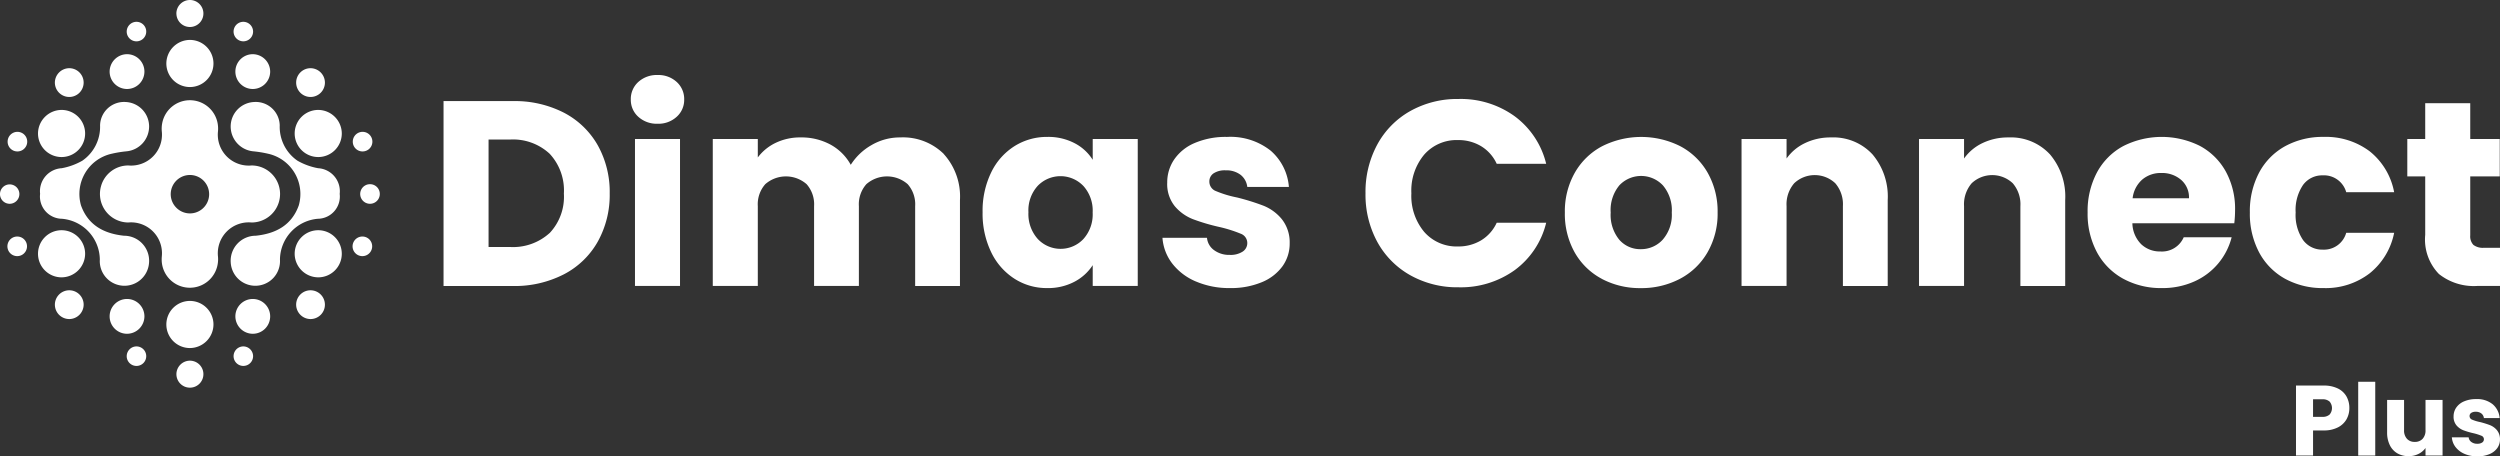 <svg xmlns="http://www.w3.org/2000/svg" width="267.839" height="48.892" viewBox="0 0 267.839 48.892"><rect x="0" y="0" width="267.839" height="48.892" fill="#333333" stroke="none"/><g id="Dimas_Connect_Plus" data-name="Dimas Connect Plus" transform="translate(-3422.893 -9258.004)"><path id="Trazado_111" data-name="Trazado 111" d="M4333.216,79.27a2.2,2.2,0,0,1-.919.87,3.233,3.233,0,0,1-1.538.331h-1.132v2.692H4327.8v-7.5h2.959a3.373,3.373,0,0,1,1.517.309,2.138,2.138,0,0,1,.93.855,2.489,2.489,0,0,1,.31,1.25,2.419,2.419,0,0,1-.3,1.192m-1.816-.5a1.072,1.072,0,0,0,0-1.389,1.093,1.093,0,0,0-.78-.246h-.994v1.881h.994a1.093,1.093,0,0,0,.78-.246" transform="translate(-658.924 9223.648)" fill="#fff"></path><rect id="Rect&#xE1;ngulo_94" data-name="Rect&#xE1;ngulo 94" width="1.826" height="7.906" transform="translate(3675.541 9298.905)" fill="#fff"></rect><path id="Trazado_112" data-name="Trazado 112" d="M4351.512,78.464v5.961h-1.827v-.812a2.012,2.012,0,0,1-.753.636,2.3,2.3,0,0,1-1.052.24,2.361,2.361,0,0,1-1.207-.3,2.047,2.047,0,0,1-.812-.881,3,3,0,0,1-.29-1.357V78.464h1.816V81.7a1.308,1.308,0,0,0,.311.93,1.083,1.083,0,0,0,.833.331,1.1,1.1,0,0,0,.844-.331,1.308,1.308,0,0,0,.31-.93V78.464Z" transform="translate(-666.933 9222.386)" fill="#fff"></path><path id="Trazado_113" data-name="Trazado 113" d="M4359.549,84.173a2.374,2.374,0,0,1-.961-.732,1.924,1.924,0,0,1-.395-1.042h1.8a.7.7,0,0,0,.288.5,1.024,1.024,0,0,0,.631.192.9.9,0,0,0,.529-.133.411.411,0,0,0,.187-.347.4.4,0,0,0-.268-.38,5.406,5.406,0,0,0-.865-.272,8.122,8.122,0,0,1-1.068-.315,1.84,1.84,0,0,1-.737-.524,1.424,1.424,0,0,1-.311-.967,1.643,1.643,0,0,1,.283-.934,1.906,1.906,0,0,1,.834-.667,3.178,3.178,0,0,1,1.308-.246,2.622,2.622,0,0,1,1.768.556,2.168,2.168,0,0,1,.743,1.474h-1.688a.732.732,0,0,0-.273-.492.947.947,0,0,0-.6-.181.837.837,0,0,0-.491.123.394.394,0,0,0-.171.337.41.41,0,0,0,.272.385,4.344,4.344,0,0,0,.849.257,9.283,9.283,0,0,1,1.079.336,1.866,1.866,0,0,1,.732.535,1.518,1.518,0,0,1,.326.988,1.569,1.569,0,0,1-.294.935,1.943,1.943,0,0,1-.843.646,3.233,3.233,0,0,1-1.277.235,3.432,3.432,0,0,1-1.389-.267" transform="translate(-672.62 9222.456)" fill="#fff"></path><path id="Trazado_114" data-name="Trazado 114" d="M3893.838,58.579a1.541,1.541,0,1,0-1.542,1.558,1.55,1.55,0,0,0,1.542-1.558" transform="translate(-461.983 9232.049)" fill="#fff"></path><path id="Trazado_115" data-name="Trazado 115" d="M3892.513,47.819a2.524,2.524,0,1,0-2.524,2.552,2.538,2.538,0,0,0,2.524-2.552" transform="translate(-460.5 9237.346)" fill="#fff"></path><path id="Trazado_116" data-name="Trazado 116" d="M3890.755,15.333a1.541,1.541,0,1,0,1.542-1.558,1.55,1.55,0,0,0-1.542,1.558" transform="translate(-461.983 9251.536)" fill="#fff"></path><path id="Trazado_117" data-name="Trazado 117" d="M3887.465,24.463a2.524,2.524,0,1,0,2.524-2.552,2.538,2.538,0,0,0-2.524,2.552" transform="translate(-460.5 9247.87)" fill="#fff"></path><path id="Trazado_118" data-name="Trazado 118" d="M3905.161,60.589a1.864,1.864,0,1,0-1.864,1.884,1.874,1.874,0,0,0,1.864-1.884" transform="translate(-466.795 9231.29)" fill="#fff"></path><path id="Trazado_119" data-name="Trazado 119" d="M3887.875,30.2a2.386,2.386,0,0,0,2.333,2.676,4.434,4.434,0,0,1,4.065,4.371,2.642,2.642,0,1,0,5.274.329,2.681,2.681,0,0,0-2.677-2.882c-2.152-.225-3.85-1.126-4.611-3.244a4.417,4.417,0,0,1,3.278-5.54,12.236,12.236,0,0,1,1.568-.258,2.673,2.673,0,0,0,2.448-2.686,2.626,2.626,0,0,0-2.526-2.6,2.567,2.567,0,0,0-2.728,2.513,4.4,4.4,0,0,1-1.9,3.775,6.98,6.98,0,0,1-2.211.806,2.469,2.469,0,0,0-2.314,2.737" transform="translate(-460.685 9248.566)" fill="#fff"></path><path id="Trazado_120" data-name="Trazado 120" d="M3901.433,12.925a1.864,1.864,0,1,0,1.864-1.884,1.874,1.874,0,0,0-1.864,1.884" transform="translate(-466.795 9252.769)" fill="#fff"></path><path id="Trazado_121" data-name="Trazado 121" d="M3904.763,5.786a1.046,1.046,0,1,0,1.046-1.057,1.052,1.052,0,0,0-1.046,1.057" transform="translate(-468.295 9255.612)" fill="#fff"></path><path id="Trazado_122" data-name="Trazado 122" d="M3904.763,69.086a1.046,1.046,0,1,0,1.046-1.057,1.052,1.052,0,0,0-1.046,1.057" transform="translate(-468.295 9227.088)" fill="#fff"></path><path id="Trazado_123" data-name="Trazado 123" d="M3917.543,61.607a2.524,2.524,0,1,0-2.524,2.552,2.538,2.538,0,0,0,2.524-2.552" transform="translate(-471.78 9231.133)" fill="#fff"></path><path id="Trazado_124" data-name="Trazado 124" d="M3899.681,29.178a3.057,3.057,0,0,0,2.9,3.938,3.31,3.31,0,0,1,3.6,3.62c-.01.1-.016.21-.016.318a3.02,3.02,0,0,0,5.994.556,3.092,3.092,0,0,0,.034-.875,3.311,3.311,0,0,1,3.6-3.619h0a3.055,3.055,0,0,0,0-6.11,3.311,3.311,0,0,1-3.6-3.62c.01-.1.016-.21.016-.317a3.02,3.02,0,0,0-5.992-.568,3.114,3.114,0,0,0-.036.884,3.308,3.308,0,0,1-3.571,3.622,3.028,3.028,0,0,0-2.931,2.172m7.469,1.154a2.058,2.058,0,1,1,1.772,1.792,2.069,2.069,0,0,1-1.772-1.792" transform="translate(-465.95 9248.725)" fill="#fff"></path><path id="Trazado_125" data-name="Trazado 125" d="M3912.494,10.812a2.524,2.524,0,1,0,2.524-2.552,2.538,2.538,0,0,0-2.524,2.552" transform="translate(-471.779 9254.021)" fill="#fff"></path><path id="Trazado_126" data-name="Trazado 126" d="M3914.457,72.271a1.446,1.446,0,1,0,1.447-1.462,1.454,1.454,0,0,0-1.447,1.462" transform="translate(-472.664 9225.836)" fill="#fff"></path><path id="Trazado_127" data-name="Trazado 127" d="M3914.457,1.936A1.446,1.446,0,1,0,3915.9.474a1.454,1.454,0,0,0-1.447,1.462" transform="translate(-472.664 9257.53)" fill="#fff"></path><path id="Trazado_128" data-name="Trazado 128" d="M3882.579,28.284a1.05,1.05,0,1,0-1.038-1.05,1.045,1.045,0,0,0,1.038,1.05" transform="translate(-457.831 9245.945)" fill="#fff"></path><path id="Trazado_129" data-name="Trazado 129" d="M3882.579,46.6a1.05,1.05,0,1,0,1.039,1.05,1.045,1.045,0,0,0-1.039-1.05" transform="translate(-457.831 9236.745)" fill="#fff"></path><path id="Trazado_130" data-name="Trazado 130" d="M3882.131,37.442a1.039,1.039,0,1,0-1.038,1.05,1.045,1.045,0,0,0,1.038-1.05" transform="translate(-457.161 9241.345)" fill="#fff"></path><path id="Trazado_131" data-name="Trazado 131" d="M3937.806,58.579a1.541,1.541,0,1,1,1.541,1.558,1.55,1.55,0,0,1-1.541-1.558" transform="translate(-483.185 9232.049)" fill="#fff"></path><path id="Trazado_132" data-name="Trazado 132" d="M3937.519,47.819a2.524,2.524,0,1,1,2.524,2.552,2.538,2.538,0,0,1-2.524-2.552" transform="translate(-483.056 9237.346)" fill="#fff"></path><path id="Trazado_133" data-name="Trazado 133" d="M3940.889,15.333a1.541,1.541,0,1,1-1.541-1.558,1.55,1.55,0,0,1,1.541,1.558" transform="translate(-483.185 9251.536)" fill="#fff"></path><path id="Trazado_134" data-name="Trazado 134" d="M3942.567,24.463a2.524,2.524,0,1,1-2.525-2.552,2.539,2.539,0,0,1,2.525,2.552" transform="translate(-483.056 9247.87)" fill="#fff"></path><path id="Trazado_135" data-name="Trazado 135" d="M3925.954,60.589a1.864,1.864,0,1,1,1.864,1.884,1.874,1.874,0,0,1-1.864-1.884" transform="translate(-477.844 9231.29)" fill="#fff"></path><path id="Trazado_136" data-name="Trazado 136" d="M3936.716,30.2a2.386,2.386,0,0,1-2.333,2.676,4.434,4.434,0,0,0-4.066,4.371,2.642,2.642,0,1,1-5.274.329,2.681,2.681,0,0,1,2.677-2.882c2.152-.225,3.849-1.126,4.611-3.244a4.417,4.417,0,0,0-3.278-5.54,12.257,12.257,0,0,0-1.568-.258,2.674,2.674,0,0,1-2.448-2.686,2.626,2.626,0,0,1,2.526-2.6,2.567,2.567,0,0,1,2.729,2.513,4.4,4.4,0,0,0,1.9,3.775,6.982,6.982,0,0,0,2.211.806,2.469,2.469,0,0,1,2.315,2.737" transform="translate(-477.43 9248.566)" fill="#fff"></path><path id="Trazado_137" data-name="Trazado 137" d="M3929.682,12.925a1.864,1.864,0,1,1-1.865-1.884,1.875,1.875,0,0,1,1.865,1.884" transform="translate(-477.844 9252.769)" fill="#fff"></path><path id="Trazado_138" data-name="Trazado 138" d="M3927.694,5.786a1.045,1.045,0,1,1-1.046-1.057,1.051,1.051,0,0,1,1.046,1.057" transform="translate(-477.686 9255.612)" fill="#fff"></path><path id="Trazado_139" data-name="Trazado 139" d="M3927.694,69.086a1.045,1.045,0,1,1-1.046-1.057,1.051,1.051,0,0,1,1.046,1.057" transform="translate(-477.686 9227.088)" fill="#fff"></path><path id="Trazado_140" data-name="Trazado 140" d="M3949.89,28.284a1.05,1.05,0,1,0-1.038-1.05,1.045,1.045,0,0,0,1.038,1.05" transform="translate(-488.163 9245.945)" fill="#fff"></path><path id="Trazado_141" data-name="Trazado 141" d="M3949.89,46.6a1.05,1.05,0,1,0,1.039,1.05,1.045,1.045,0,0,0-1.039-1.05" transform="translate(-488.163 9236.745)" fill="#fff"></path><path id="Trazado_142" data-name="Trazado 142" d="M3951.376,36.392a1.05,1.05,0,1,0,1.039,1.05,1.045,1.045,0,0,0-1.039-1.05" transform="translate(-488.832 9241.345)" fill="#fff"></path><path id="Trazado_143" data-name="Trazado 143" d="M3979.442,21.43a8.875,8.875,0,0,1,3.625,3.485,10.238,10.238,0,0,1,1.284,5.177,10.256,10.256,0,0,1-1.284,5.163,8.816,8.816,0,0,1-3.64,3.5A11.536,11.536,0,0,1,3973.969,40h-7.42V20.189h7.42a11.523,11.523,0,0,1,5.473,1.241m-1.523,12.894a5.662,5.662,0,0,0,1.523-4.232,5.761,5.761,0,0,0-1.523-4.26,5.761,5.761,0,0,0-4.261-1.523h-2.285V35.819h2.285a5.824,5.824,0,0,0,4.261-1.5" transform="translate(-496.137 9248.646)" fill="#fff"></path><path id="Trazado_144" data-name="Trazado 144" d="M4003.866,19.576a2.421,2.421,0,0,1-.8-1.848,2.457,2.457,0,0,1,.8-1.877,2.927,2.927,0,0,1,2.074-.747,2.888,2.888,0,0,1,2.045.747,2.456,2.456,0,0,1,.8,1.877,2.421,2.421,0,0,1-.8,1.848,2.884,2.884,0,0,1-2.045.748,2.923,2.923,0,0,1-2.074-.748m4.472,18.128h-4.825V21.961h4.825Z" transform="translate(-512.591 9250.937)" fill="#fff"></path><path id="Trazado_145" data-name="Trazado 145" d="M4043.791,29.053a6.768,6.768,0,0,1,1.736,4.937v9.2h-4.8V34.64a3.253,3.253,0,0,0-.8-2.356,3.361,3.361,0,0,0-4.429,0,3.252,3.252,0,0,0-.8,2.356v8.549h-4.8V34.64a3.251,3.251,0,0,0-.8-2.356,3.36,3.36,0,0,0-4.429,0,3.252,3.252,0,0,0-.8,2.356v8.549h-4.824V27.445h4.824V29.42a5.168,5.168,0,0,1,1.918-1.566,6.034,6.034,0,0,1,2.681-.579,6.524,6.524,0,0,1,3.174.761,5.462,5.462,0,0,1,2.186,2.173,6.34,6.34,0,0,1,2.229-2.116,6.019,6.019,0,0,1,3.075-.818,6.226,6.226,0,0,1,4.669,1.777" transform="translate(-519.788 9245.452)" fill="#fff"></path><path id="Trazado_146" data-name="Trazado 146" d="M4072.59,30.982a6.835,6.835,0,0,1,2.5-2.821,6.516,6.516,0,0,1,3.527-.988,6.058,6.058,0,0,1,2.92.677,4.984,4.984,0,0,1,1.933,1.777V27.4h4.824V43.142h-4.824V40.913a5.21,5.21,0,0,1-1.96,1.778,6.06,6.06,0,0,1-2.921.677,6.4,6.4,0,0,1-3.5-1,6.914,6.914,0,0,1-2.5-2.85,9.492,9.492,0,0,1-.917-4.274,9.408,9.408,0,0,1,.917-4.26m9.875,1.439a3.391,3.391,0,0,0-4.881-.014,3.9,3.9,0,0,0-1,2.835,4,4,0,0,0,1,2.863,3.36,3.36,0,0,0,4.881.014,3.944,3.944,0,0,0,1-2.85,3.947,3.947,0,0,0-1-2.85" transform="translate(-543.508 9245.499)" fill="#fff"></path><path id="Trazado_147" data-name="Trazado 147" d="M4110.332,42.663a6.267,6.267,0,0,1-2.54-1.933,5.091,5.091,0,0,1-1.043-2.751h4.769a1.828,1.828,0,0,0,.76,1.326,2.7,2.7,0,0,0,1.665.508,2.378,2.378,0,0,0,1.4-.353,1.082,1.082,0,0,0,.494-.917,1.059,1.059,0,0,0-.706-1,14.307,14.307,0,0,0-2.285-.72,21.39,21.39,0,0,1-2.82-.832,4.858,4.858,0,0,1-1.947-1.382,3.764,3.764,0,0,1-.819-2.554,4.33,4.33,0,0,1,.749-2.469,5.02,5.02,0,0,1,2.2-1.763,8.42,8.42,0,0,1,3.457-.649,6.932,6.932,0,0,1,4.669,1.467,5.712,5.712,0,0,1,1.96,3.893h-4.458a1.928,1.928,0,0,0-.719-1.3,2.5,2.5,0,0,0-1.594-.48,2.2,2.2,0,0,0-1.3.324,1.036,1.036,0,0,0-.451.889,1.085,1.085,0,0,0,.719,1.016,11.505,11.505,0,0,0,2.243.677,24.643,24.643,0,0,1,2.85.889,4.911,4.911,0,0,1,1.932,1.411,3.986,3.986,0,0,1,.861,2.61,4.143,4.143,0,0,1-.776,2.469,5.129,5.129,0,0,1-2.229,1.707,8.526,8.526,0,0,1-3.372.621,9.047,9.047,0,0,1-3.667-.705" transform="translate(-559.315 9245.499)" fill="#fff"></path><path id="Trazado_148" data-name="Trazado 148" d="M4147.613,24.645a9.079,9.079,0,0,1,3.542-3.583,10.277,10.277,0,0,1,5.149-1.284,9.854,9.854,0,0,1,6.038,1.862,8.947,8.947,0,0,1,3.358,5.079h-5.3a4.286,4.286,0,0,0-1.68-1.89,4.717,4.717,0,0,0-2.468-.649,4.609,4.609,0,0,0-3.612,1.551,6.007,6.007,0,0,0-1.382,4.148,6.005,6.005,0,0,0,1.382,4.147,4.608,4.608,0,0,0,3.612,1.552,4.712,4.712,0,0,0,2.468-.649,4.277,4.277,0,0,0,1.68-1.89h5.3a8.878,8.878,0,0,1-3.358,5.065,9.9,9.9,0,0,1-6.038,1.848,10.277,10.277,0,0,1-5.149-1.284,9.1,9.1,0,0,1-3.542-3.569,10.58,10.58,0,0,1-1.269-5.22,10.66,10.66,0,0,1,1.269-5.234" transform="translate(-577.157 9248.831)" fill="#fff"></path><path id="Trazado_149" data-name="Trazado 149" d="M4189.184,42.38a7.226,7.226,0,0,1-2.906-2.821,8.434,8.434,0,0,1-1.058-4.289A8.362,8.362,0,0,1,4186.292,31a7.28,7.28,0,0,1,2.934-2.835,9.32,9.32,0,0,1,8.352,0A7.28,7.28,0,0,1,4200.512,31a8.363,8.363,0,0,1,1.073,4.274,8.276,8.276,0,0,1-1.087,4.275,7.346,7.346,0,0,1-2.962,2.835,8.855,8.855,0,0,1-4.19.988,8.684,8.684,0,0,1-4.162-.988m6.518-4.2a4.037,4.037,0,0,0,.973-2.906,4.108,4.108,0,0,0-.945-2.906,3.206,3.206,0,0,0-4.669-.014,4.142,4.142,0,0,0-.931,2.92,4.191,4.191,0,0,0,.917,2.906,2.968,2.968,0,0,0,2.3,1.016,3.144,3.144,0,0,0,2.356-1.016" transform="translate(-594.675 9245.499)" fill="#fff"></path><path id="Trazado_150" data-name="Trazado 150" d="M4233.688,29.068a6.988,6.988,0,0,1,1.65,4.923v9.2h-4.8V34.64a3.455,3.455,0,0,0-.818-2.455,3.206,3.206,0,0,0-4.4,0,3.451,3.451,0,0,0-.818,2.455v8.549h-4.824V27.445h4.824v2.088a5.091,5.091,0,0,1,1.975-1.65,6.28,6.28,0,0,1,2.793-.607,5.715,5.715,0,0,1,4.416,1.792" transform="translate(-610.204 9245.452)" fill="#fff"></path><path id="Trazado_151" data-name="Trazado 151" d="M4268.3,29.068a6.986,6.986,0,0,1,1.65,4.923v9.2h-4.8V34.64a3.455,3.455,0,0,0-.818-2.455,3.206,3.206,0,0,0-4.4,0,3.451,3.451,0,0,0-.818,2.455v8.549h-4.825V27.445h4.825v2.088a5.091,5.091,0,0,1,1.974-1.65,6.284,6.284,0,0,1,2.794-.607,5.712,5.712,0,0,1,4.415,1.792" transform="translate(-625.801 9245.452)" fill="#fff"></path><path id="Trazado_152" data-name="Trazado 152" d="M4302.877,36.427h-10.918a3.272,3.272,0,0,0,.945,2.243,2.884,2.884,0,0,0,2.044.776,2.537,2.537,0,0,0,2.512-1.523h5.134a7.084,7.084,0,0,1-4.007,4.74,8.284,8.284,0,0,1-3.47.705A8.436,8.436,0,0,1,4291,42.38a7.021,7.021,0,0,1-2.821-2.821,8.7,8.7,0,0,1-1.016-4.289,8.824,8.824,0,0,1,1-4.288,6.943,6.943,0,0,1,2.808-2.821,9.144,9.144,0,0,1,8.211-.029,6.892,6.892,0,0,1,2.779,2.737,8.308,8.308,0,0,1,1,4.147,12.153,12.153,0,0,1-.084,1.411m-4.853-2.68a2.483,2.483,0,0,0-.847-1.975,3.118,3.118,0,0,0-2.116-.733,3.056,3.056,0,0,0-2.046.705,3.137,3.137,0,0,0-1.03,2Z" transform="translate(-640.612 9245.499)" fill="#fff"></path><path id="Trazado_153" data-name="Trazado 153" d="M4319.8,30.982a6.953,6.953,0,0,1,2.793-2.822,8.366,8.366,0,0,1,4.105-.988,7.809,7.809,0,0,1,4.951,1.552,7.325,7.325,0,0,1,2.61,4.374h-5.135a2.472,2.472,0,0,0-2.512-1.806,2.529,2.529,0,0,0-2.115,1.03,4.762,4.762,0,0,0-.791,2.949,4.757,4.757,0,0,0,.791,2.948,2.526,2.526,0,0,0,2.115,1.03,2.471,2.471,0,0,0,2.512-1.805h5.135a7.391,7.391,0,0,1-2.624,4.344,7.725,7.725,0,0,1-4.937,1.58,8.36,8.36,0,0,1-4.105-.987,6.947,6.947,0,0,1-2.793-2.822,8.806,8.806,0,0,1-1-4.288,8.807,8.807,0,0,1,1-4.288" transform="translate(-654.867 9245.499)" fill="#fff"></path><path id="Trazado_154" data-name="Trazado 154" d="M4359.438,36.09V40.18h-2.454a6.007,6.007,0,0,1-4.091-1.283,5.3,5.3,0,0,1-1.467-4.19V28.443h-1.919V24.437h1.919V20.6h4.824v3.837h3.161v4.006h-3.161v6.32a1.322,1.322,0,0,0,.339,1.016,1.65,1.65,0,0,0,1.128.31Z" transform="translate(-668.706 9248.461)" fill="#fff"></path></g></svg>